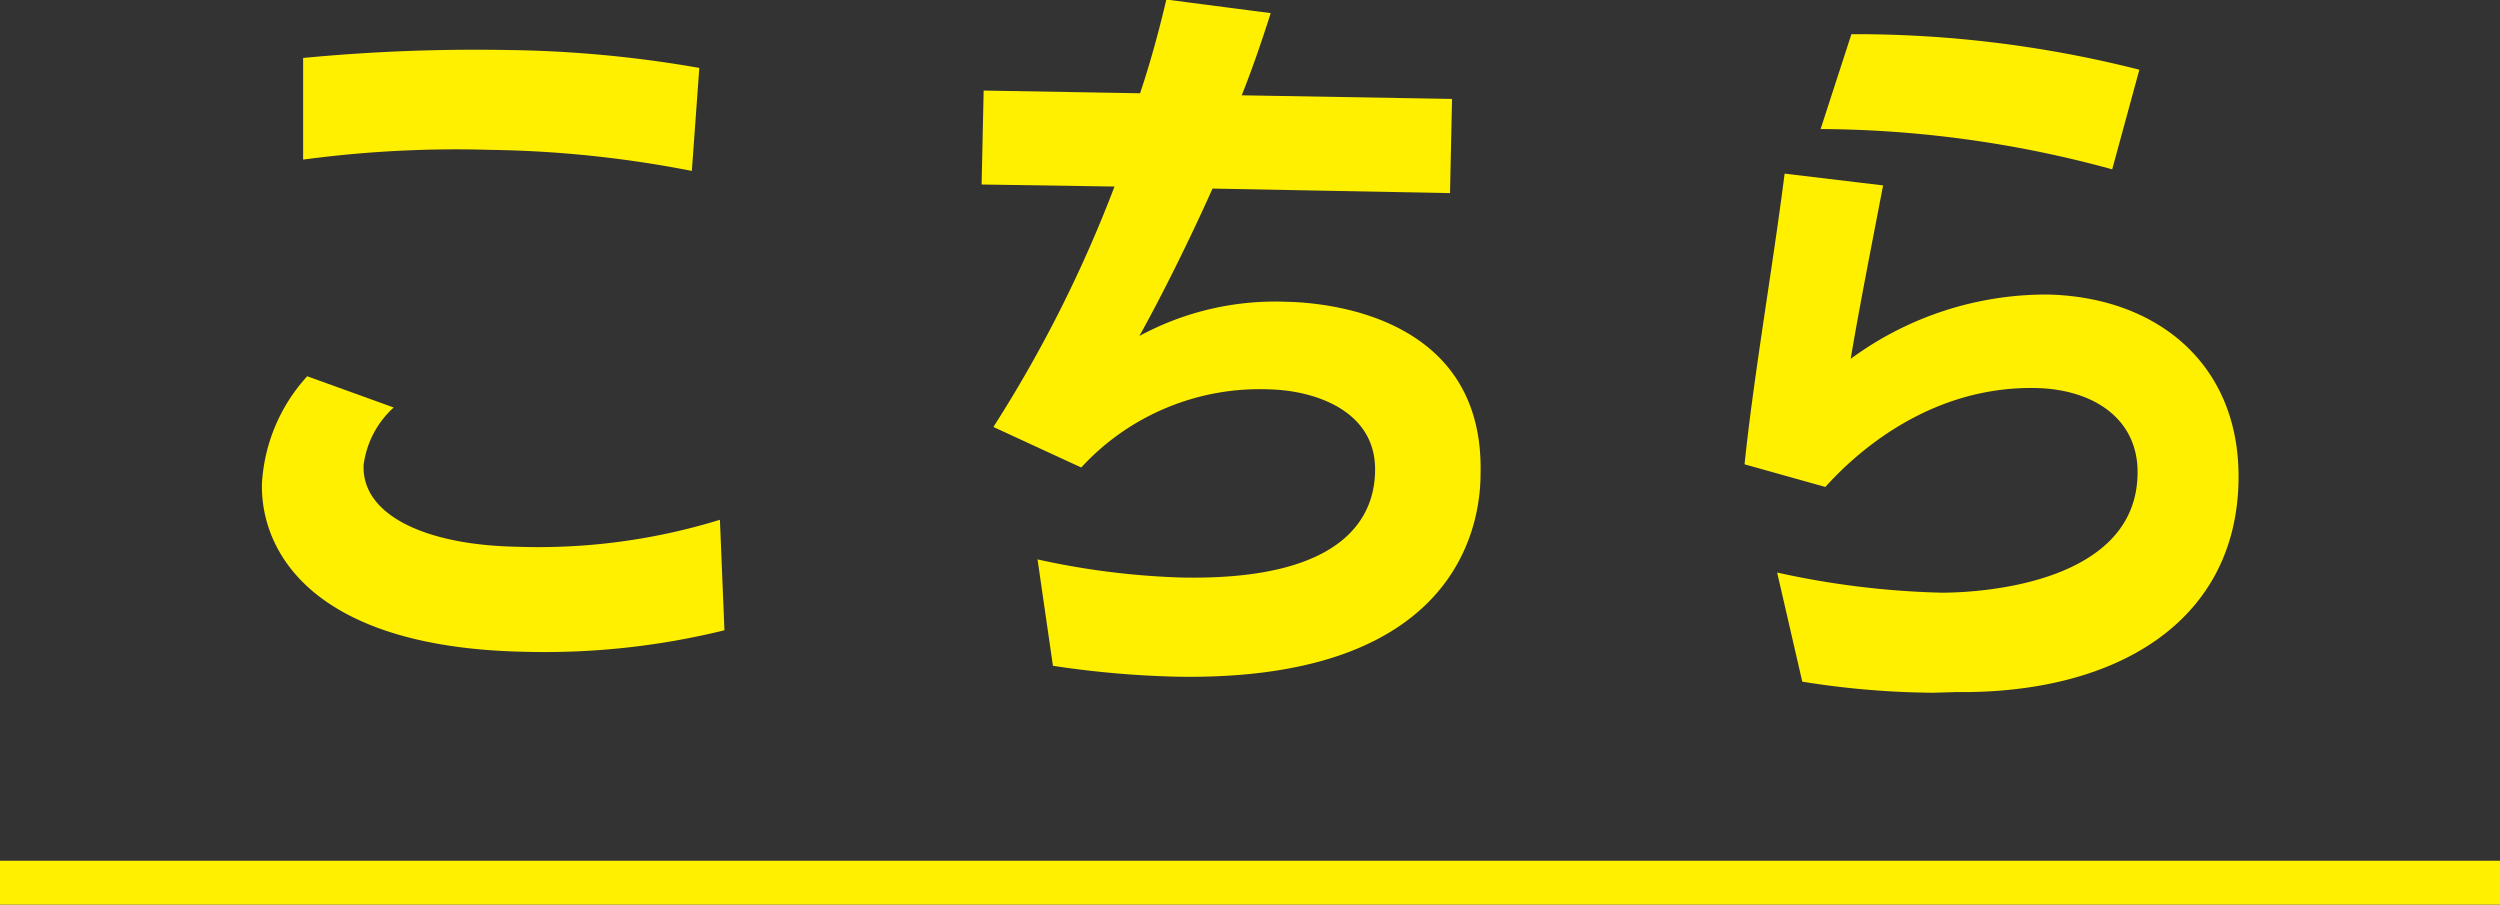 <svg xmlns="http://www.w3.org/2000/svg" viewBox="0 0 110.43 39.96"><rect x="0" y="0" width="110.43" height="39.96" fill="#333333" stroke="none"/><title>entry-here</title><g id="ee9fe405-dc0f-4505-ba11-5351f18b7dcf" data-name="レイヤー 2"><g id="bae52867-c663-4039-afa6-dd45168b27dc" data-name="design"><path d="M32,27.84a33.19,33.19,0,0,1-8.85.95c-9.32-.19-11.64-4.4-11.58-7.42a7.67,7.67,0,0,1,2-4.75L17.39,18a4.15,4.15,0,0,0-1.33,2.55v.1c0,2.12,2.75,3.42,6.74,3.5a27.24,27.24,0,0,0,9-1.19ZM30.56,7.55a49.54,49.54,0,0,0-8.91-.93,50.65,50.65,0,0,0-8.26.43l0-4.49a80,80,0,0,1,9.07-.35A52.46,52.46,0,0,1,30.89,3Z" style="fill:#fff000"/><path d="M45.83,24.71a34.05,34.05,0,0,0,6.33.8c7.61.16,8.55-3,8.58-4.69.06-2.68-2.67-3.57-4.65-3.62a10.71,10.71,0,0,0-8.33,3.45l-3.88-1.79A57.74,57.74,0,0,0,49.23,8.24l-5.87-.09L43.45,4l6.91.12c.5-1.5.86-2.87,1.16-4.14l4.61.6c-.36,1.13-.79,2.4-1.28,3.63l9.29.16-.09,4.16L53.56,8.33c-1,2.23-2.18,4.62-3.23,6.51a12.59,12.59,0,0,1,6.48-1.51c2.51.05,8.73,1,8.59,7.56,0,1.54-.36,9.25-13.47,9a43.14,43.14,0,0,1-5.42-.48Z" style="fill:#fff000"/><path d="M85.4,30.6a37.71,37.71,0,0,1-5.79-.49L78.5,25.29a37.53,37.53,0,0,0,7.26.89c2.08,0,8.57-.53,8.66-5.22.06-2.42-1.9-3.76-4.48-3.82-4.86-.1-8.15,3.08-9.31,4.37l-3.57-1c.41-3.95,1.25-8.73,1.77-12.84l4.35.52c-.52,2.71-1.08,5.55-1.43,7.66a14.58,14.58,0,0,1,8.68-2.84c4.9.1,8.56,3.13,8.45,8.26-.13,6.2-5.4,9.38-12.47,9.3ZM93.3,7.48A49.42,49.42,0,0,0,80.42,5.7l1.36-4.19A50.83,50.83,0,0,1,94.5,3.08Z" style="fill:#fff000"/><line y1="38.99" x2="110.43" y2="38.99" style="fill:#fff000;stroke:#fff000;stroke-miterlimit:10;stroke-width:1.938px"/></g></g></svg>